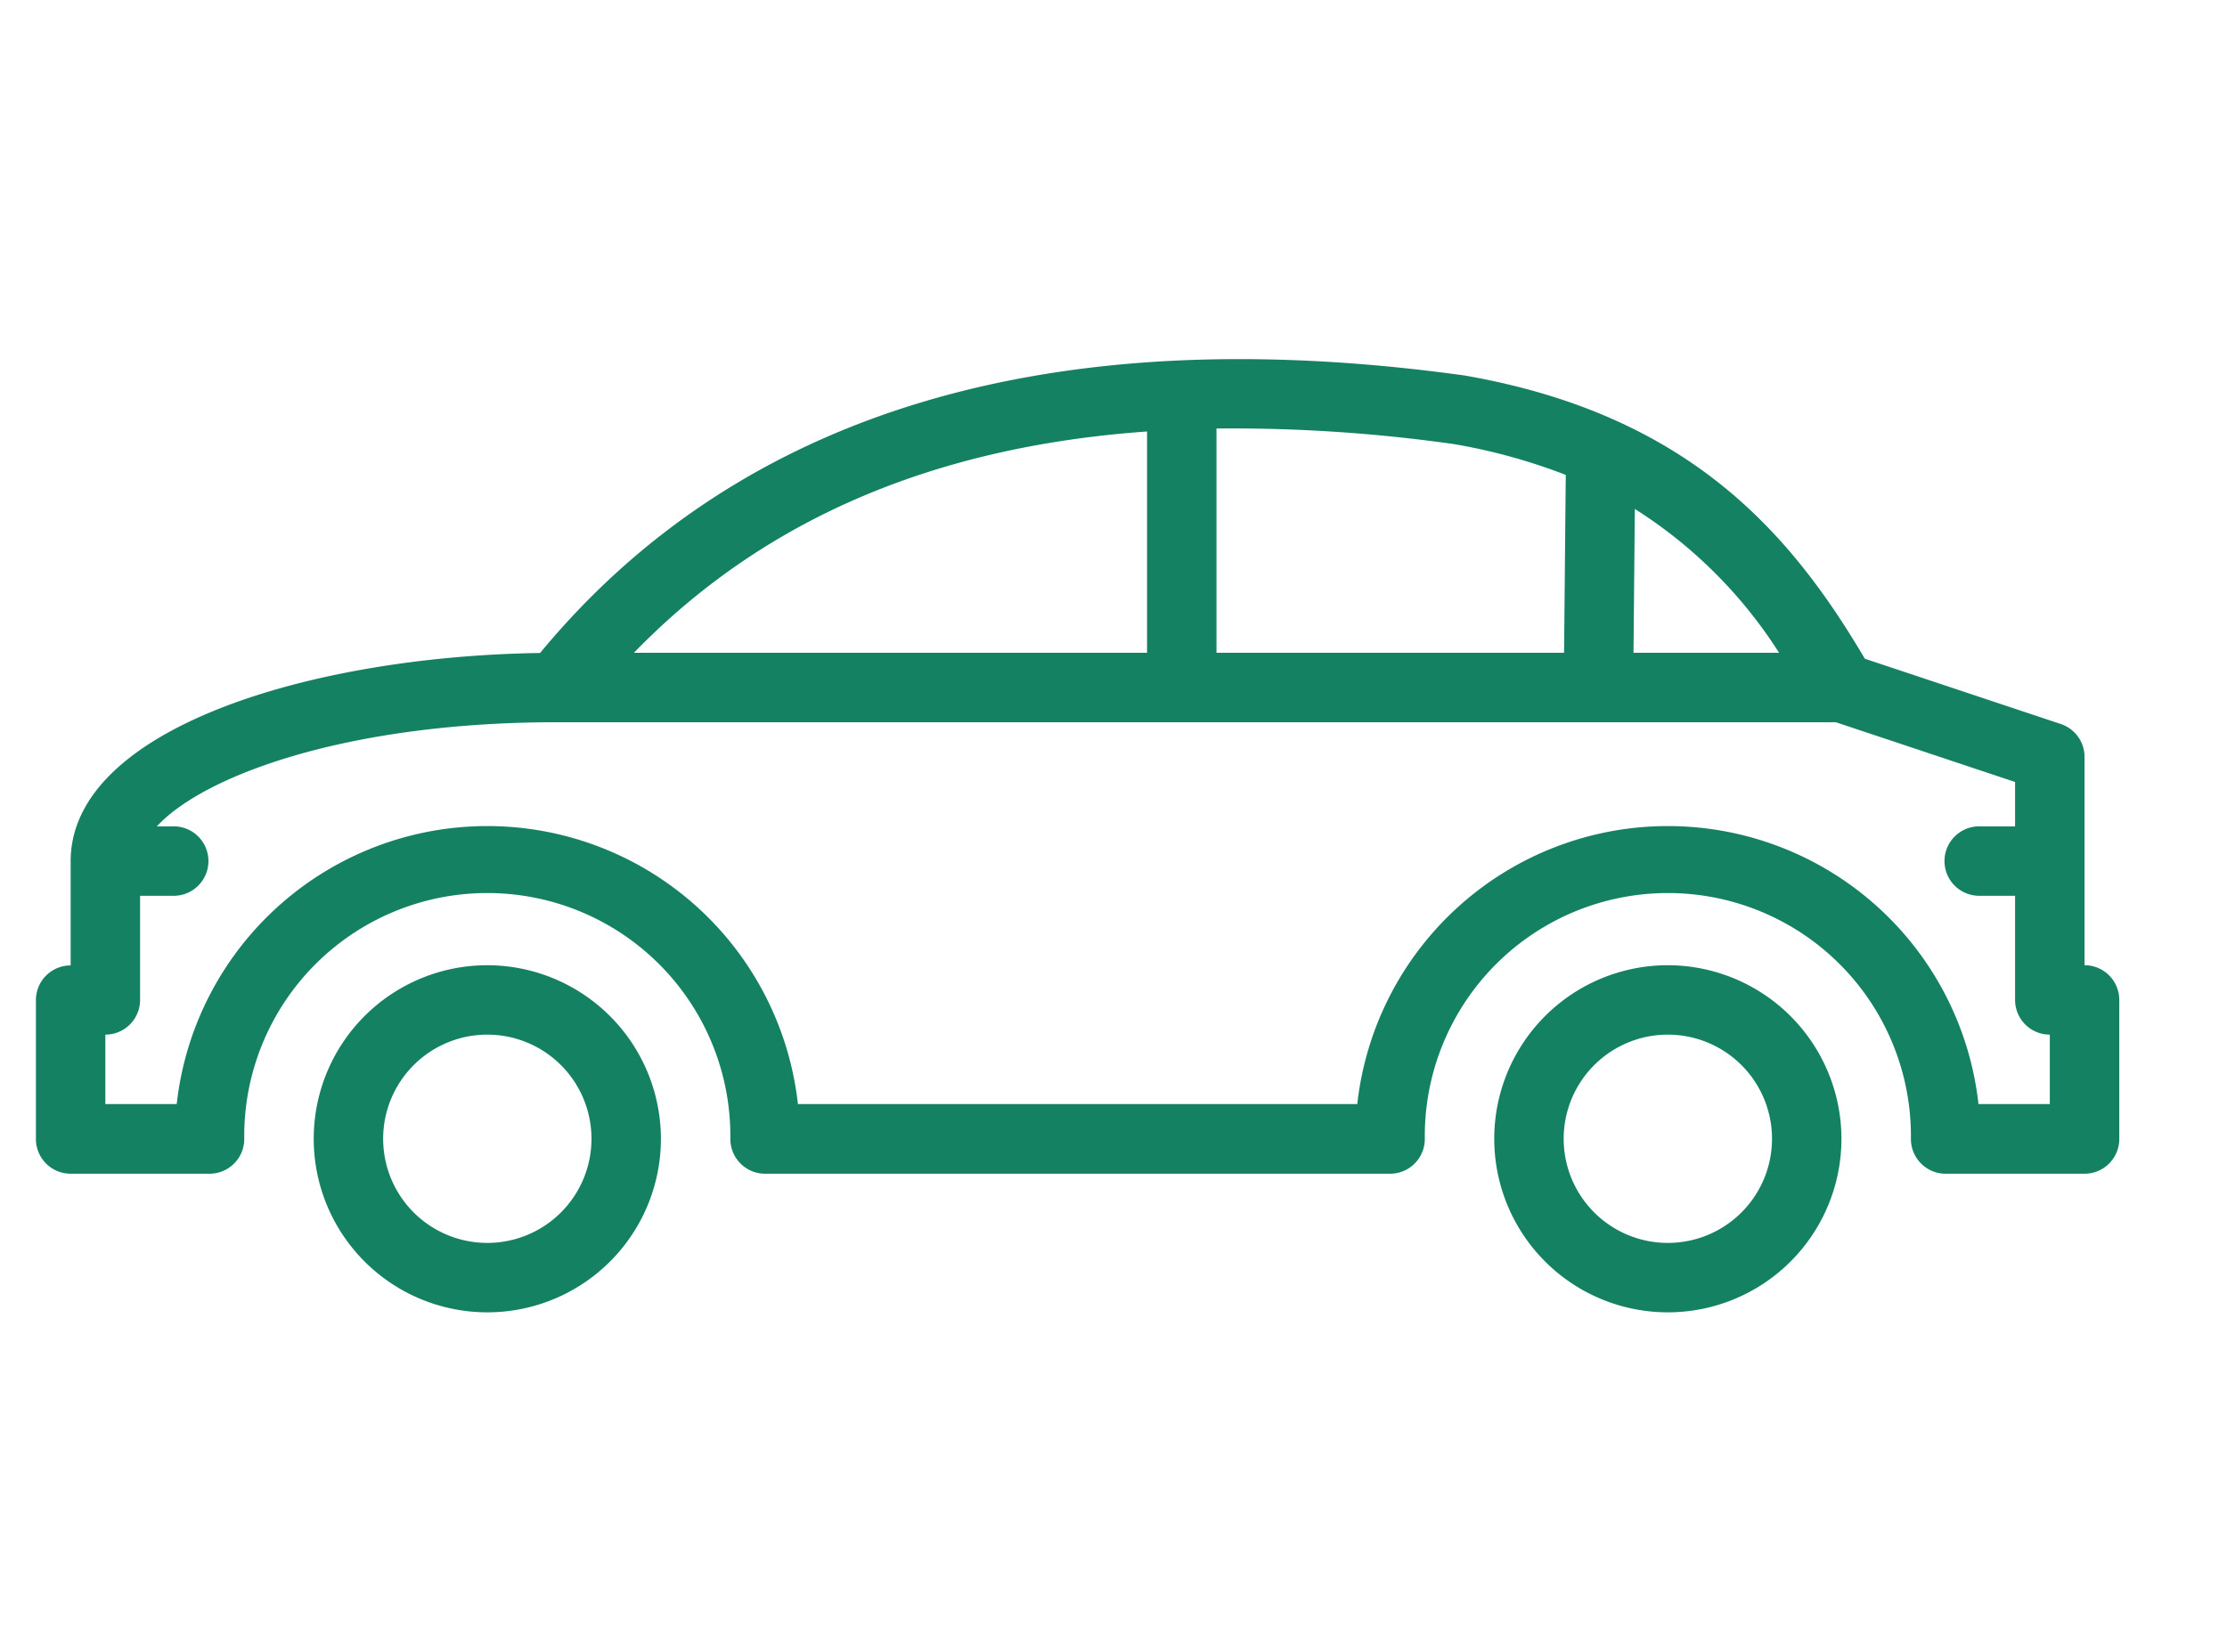 <svg xmlns="http://www.w3.org/2000/svg" width="62" height="46" viewBox="0 0 62 46"><defs><style>.a{fill:rgba(183,183,183,0)}.b{fill:#148163}</style></defs><path class="a" d="M0 0h62v46H0z"/><path class="b" d="M46.433 26.879a4.833 4.833 0 1 0 4.833 4.833 4.839 4.839 0 0 0-4.833-4.833zm0 7.733a2.9 2.9 0 1 1 2.9-2.9 2.9 2.9 0 0 1-2.9 2.9zm-32.866-7.733a4.833 4.833 0 1 0 4.833 4.833 4.839 4.839 0 0 0-4.833-4.833zm0 7.733a2.9 2.9 0 1 1 2.9-2.9 2.9 2.9 0 0 1-2.9 2.9z"/><path class="b" d="M58.034 26.879v-5.8a.966.966 0 0 0-.661-.917l-5.455-1.818c-2.054-3.479-4.878-6.79-11.118-7.883l-.035-.006c-11.523-1.593-20.175 1.006-25.729 7.729-6.422.093-13.069 2.118-13.069 5.8v2.9a.967.967 0 0 0-.967.967v3.867a.967.967 0 0 0 .967.967h3.866a.967.967 0 0 0 .967-.967 6.767 6.767 0 1 1 13.533 0 .967.967 0 0 0 .967.967h17.4a.967.967 0 0 0 .967-.967 6.767 6.767 0 1 1 13.533 0 .967.967 0 0 0 .967.967h3.867a.967.967 0 0 0 .967-.967v-3.867a.966.966 0 0 0-.967-.972zm-12.52-12.706a13 13 0 0 1 4.016 4.006h-4.053zm-11.647-2.24a43.963 43.963 0 0 1 6.617.435 16.064 16.064 0 0 1 3.107.857l-.047 4.954h-9.677zm-1.933.082v6.164H17.648c3.584-3.696 8.309-5.738 14.286-6.163zm25.133 18.73h-1.986a8.7 8.7 0 0 0-17.294 0H22.214a8.7 8.7 0 0 0-17.294 0H2.933v-1.933a.967.967 0 0 0 .967-.967v-2.9h.967a.967.967 0 0 0 0-1.933h-.5c1.308-1.42 5.309-2.9 11.134-2.9h35.608l4.991 1.664v1.236h-.967a.967.967 0 1 0 0 1.933h.967v2.9a.967.967 0 0 0 .967.967z"/></svg>